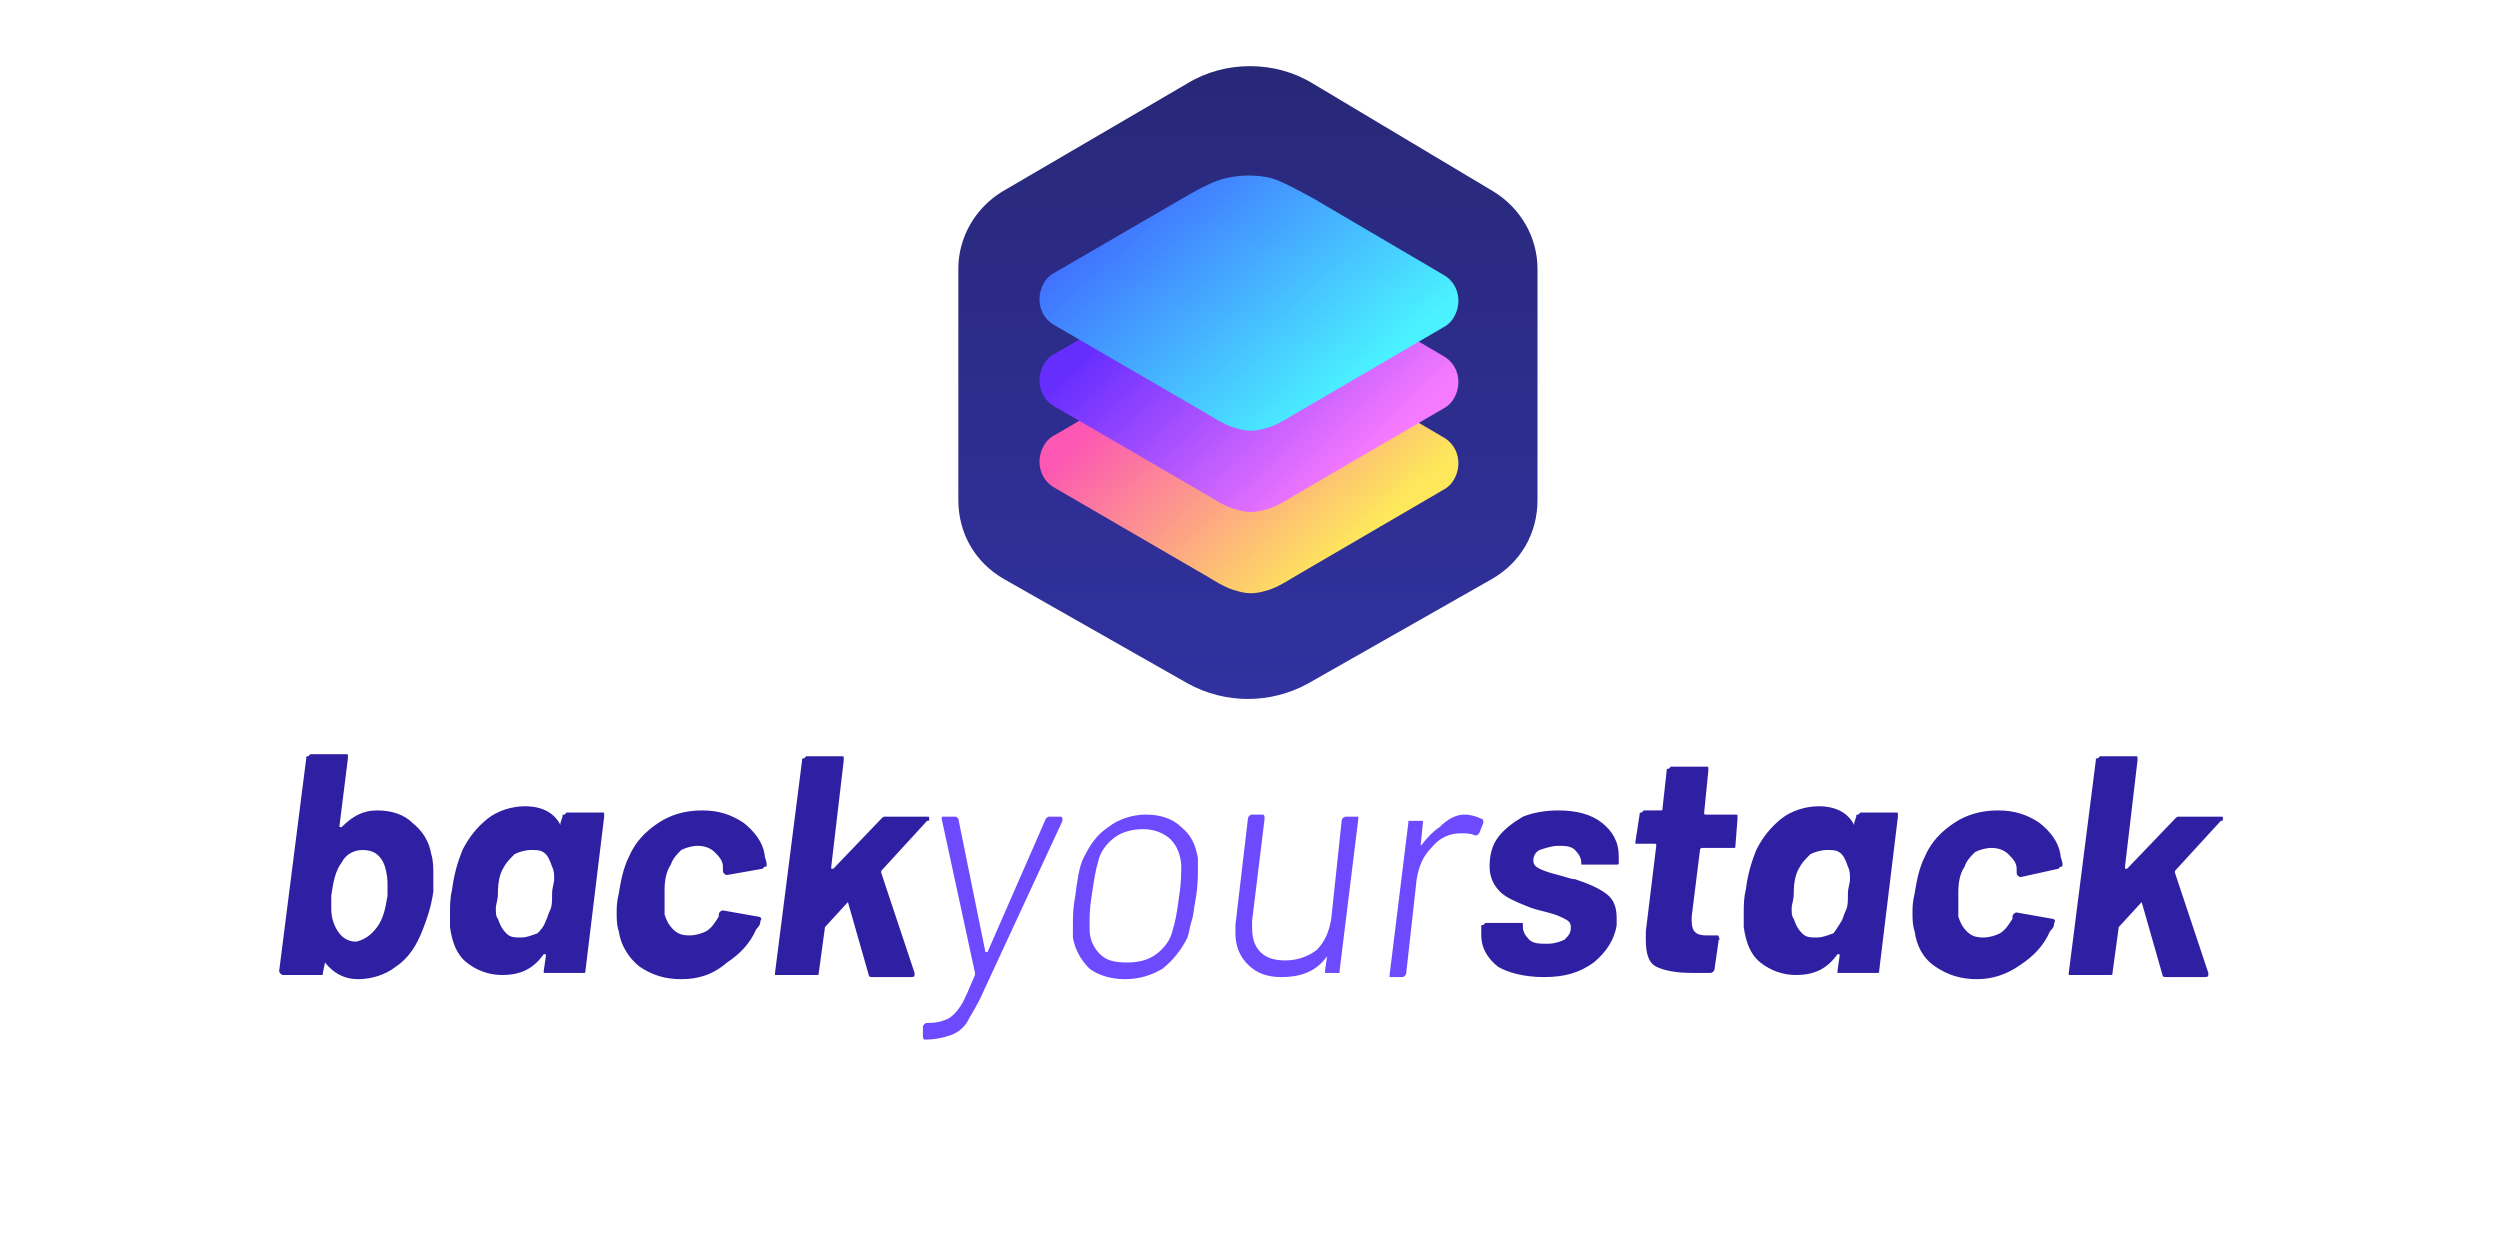 <?xml version="1.0" encoding="utf-8"?>
<!-- Generator: Adobe Illustrator 24.0.0, SVG Export Plug-In . SVG Version: 6.00 Build 0)  -->
<svg version="1.1" id="Layer_1" xmlns="http://www.w3.org/2000/svg" xmlns:xlink="http://www.w3.org/1999/xlink" x="0px" y="0px"
	 viewBox="0 0 120 60" width="120" height="60" style="enable-background:new 0 0 120 60;" xml:space="preserve">
<style type="text/css">
	.st0{fill:#2F20A3;}
	.st1{fill:#6E4AFF;}
	.st2{fill-rule:evenodd;clip-rule:evenodd;fill:url(#SVGID_1_);}
	.st3{fill:url(#SVGID_2_);}
	.st4{fill:url(#SVGID_3_);}
	.st5{fill:url(#SVGID_4_);}
</style>
<g>
	<path class="st0" d="M20.7,41c0.1,0.3,0.1,0.7,0.1,1c0,0.3,0,0.5,0,0.8c-0.1,0.7-0.3,1.3-0.5,1.8C20,45.4,19.6,46,19,46.4
		c-0.5,0.4-1.2,0.6-1.8,0.6c-0.7,0-1.2-0.3-1.6-0.8c0,0,0,0,0,0c0,0,0,0,0,0l-0.1,0.5c0,0.1,0,0.1-0.1,0.1c0,0-0.1,0-0.1,0h-1.7
		c-0.1,0-0.2-0.1-0.2-0.2l1.3-10.2c0-0.1,0-0.1,0.1-0.1c0,0,0.1-0.1,0.1-0.1h1.7c0.1,0,0.1,0,0.1,0.1c0,0,0,0.1,0,0.1l-0.4,3.2
		c0,0,0,0.1,0,0.1c0,0,0,0,0.1,0c0.5-0.5,1-0.8,1.7-0.8c0.7,0,1.3,0.2,1.7,0.6C20.3,39.9,20.6,40.4,20.7,41z M18.1,44.5
		c0.3-0.4,0.4-0.9,0.5-1.5c0-0.1,0-0.3,0-0.6c0-0.4-0.1-0.8-0.2-1c-0.2-0.4-0.5-0.6-1-0.6c-0.4,0-0.8,0.2-1,0.6
		c-0.3,0.4-0.4,0.9-0.5,1.6c0,0.2,0,0.4,0,0.6c0,0.4,0.1,0.7,0.2,0.9c0.2,0.4,0.5,0.7,1,0.7C17.5,45.1,17.8,44.9,18.1,44.5z
		 M27,39.2c0-0.1,0-0.1,0.1-0.1c0,0,0.1-0.1,0.1-0.1h1.7c0.1,0,0.1,0,0.1,0.1c0,0,0,0.1,0,0.1l-0.9,7.4c0,0.1,0,0.1-0.1,0.1
		c0,0-0.1,0-0.1,0h-1.7c-0.1,0-0.1,0-0.1,0c0,0,0-0.1,0-0.1l0.1-0.7c0,0,0-0.1,0-0.1c0,0,0,0-0.1,0c-0.5,0.7-1.1,1-2,1
		c-0.6,0-1.2-0.2-1.7-0.6c-0.5-0.4-0.7-1-0.8-1.7c0-0.2,0-0.4,0-0.7c0-0.3,0-0.7,0.1-1.1c0.1-0.8,0.3-1.4,0.5-1.9
		c0.3-0.6,0.7-1.1,1.2-1.5c0.5-0.4,1.2-0.6,1.8-0.6c0.8,0,1.4,0.3,1.7,0.9c0,0,0,0,0,0c0,0,0,0,0-0.1L27,39.2z M26.2,44.2
		c0.1-0.2,0.1-0.3,0.2-0.5c0.1-0.2,0.1-0.4,0.1-0.8c0-0.3,0.1-0.5,0.1-0.7c0-0.2,0-0.4-0.1-0.6c-0.1-0.3-0.2-0.5-0.3-0.6
		c-0.2-0.2-0.4-0.2-0.7-0.2c-0.3,0-0.6,0.1-0.8,0.2c-0.2,0.2-0.4,0.4-0.5,0.6c-0.2,0.3-0.3,0.7-0.3,1.3c0,0.3-0.1,0.5-0.1,0.7
		c0,0.2,0,0.4,0.1,0.5c0.1,0.3,0.2,0.5,0.4,0.7c0.2,0.2,0.4,0.2,0.7,0.2c0.3,0,0.5-0.1,0.8-0.2C25.9,44.7,26.1,44.5,26.2,44.2z
		 M32.7,47c-0.8,0-1.4-0.2-2-0.6c-0.5-0.4-0.9-1-1-1.7c-0.1-0.3-0.1-0.6-0.1-0.9c0-0.2,0-0.5,0.1-0.9c0.1-0.6,0.2-1.2,0.5-1.8
		c0.3-0.7,0.8-1.2,1.4-1.6c0.6-0.4,1.3-0.6,2.1-0.6c0.8,0,1.4,0.2,2,0.6c0.5,0.4,0.9,0.9,1,1.5c0,0.2,0.1,0.3,0.1,0.5
		c0,0.1,0,0.1-0.1,0.1c0,0-0.1,0.1-0.1,0.1l-1.7,0.3h0c-0.1,0-0.2-0.1-0.2-0.2l0-0.2c0-0.3-0.2-0.5-0.4-0.7s-0.5-0.3-0.8-0.3
		c-0.3,0-0.6,0.1-0.8,0.2c-0.2,0.2-0.4,0.4-0.5,0.7c-0.2,0.3-0.3,0.7-0.3,1.2c0,0.3,0,0.5,0,0.7c0,0.2,0,0.4,0,0.5
		c0.1,0.3,0.2,0.5,0.4,0.7s0.4,0.3,0.8,0.3c0.3,0,0.6-0.1,0.8-0.2c0.3-0.2,0.4-0.4,0.6-0.7c0,0,0-0.1,0-0.1c0,0,0,0,0,0
		c0-0.1,0.1-0.2,0.2-0.2l1.7,0.3c0.1,0,0.2,0.1,0.1,0.2c0,0.2-0.1,0.3-0.2,0.4c-0.3,0.7-0.8,1.2-1.4,1.6C34.2,46.8,33.5,47,32.7,47z
		 M37.3,46.8c-0.1,0-0.1,0-0.1,0c0,0,0-0.1,0-0.1l1.3-10.2c0-0.1,0-0.1,0.1-0.1c0,0,0.1-0.1,0.1-0.1h1.7c0.1,0,0.1,0,0.1,0.1
		c0,0,0,0.1,0,0.1l-0.6,5.1c0,0,0,0.1,0,0.1c0,0,0,0,0.1,0l2.3-2.4c0.1-0.1,0.1-0.1,0.2-0.1h2c0.1,0,0.1,0,0.1,0.1
		c0,0.1,0,0.1-0.1,0.1l-2.2,2.4c0,0,0,0.1,0,0.1l1.6,4.8c0,0,0,0,0,0.1c0,0.1-0.1,0.1-0.2,0.1h-1.8c-0.1,0-0.2,0-0.2-0.1l-1-3.5
		c0,0,0,0,0,0c0,0,0,0,0,0l-1.1,1.2c0,0,0,0,0,0c0,0,0,0,0,0l-0.3,2.2c0,0.1,0,0.1-0.1,0.1c0,0-0.1,0-0.1,0H37.3z M74.1,46.9
		c-0.9,0-1.7-0.2-2.2-0.5c-0.5-0.4-0.8-0.9-0.8-1.5c0-0.1,0-0.2,0-0.2l0-0.2c0-0.1,0-0.1,0.1-0.1c0,0,0.1-0.1,0.1-0.1H73
		c0.1,0,0.1,0,0.1,0.1c0,0,0,0.1,0,0.1v0c0,0.2,0.1,0.4,0.3,0.6c0.2,0.2,0.5,0.2,0.9,0.2c0.3,0,0.6-0.1,0.8-0.2
		c0.2-0.2,0.3-0.3,0.3-0.6c0-0.2-0.1-0.3-0.3-0.4c-0.2-0.1-0.4-0.2-0.8-0.3c-0.4-0.1-0.8-0.2-1-0.3c-0.5-0.2-1-0.4-1.3-0.7
		c-0.3-0.3-0.5-0.7-0.5-1.2c0-0.5,0.1-1,0.4-1.4c0.3-0.4,0.7-0.7,1.2-1c0.5-0.2,1.1-0.3,1.7-0.3c0.9,0,1.6,0.2,2.1,0.6
		c0.5,0.4,0.8,0.9,0.8,1.6c0,0.1,0,0.2,0,0.3c0,0.1,0,0.1-0.1,0.1c0,0-0.1,0-0.1,0H76c-0.1,0-0.1,0-0.1,0c0,0,0-0.1,0-0.1
		c0-0.2-0.1-0.4-0.3-0.6c-0.2-0.2-0.5-0.2-0.8-0.2c-0.3,0-0.6,0.1-0.9,0.2c-0.2,0.1-0.3,0.3-0.3,0.5c0,0.2,0.1,0.3,0.3,0.4
		c0.2,0.1,0.5,0.2,0.9,0.3c0.4,0.1,0.6,0.2,0.8,0.2c0.6,0.2,1.1,0.4,1.5,0.7c0.4,0.3,0.5,0.7,0.5,1.2c0,0.1,0,0.2,0,0.3
		c-0.1,0.7-0.5,1.3-1.1,1.8C75.8,46.7,75.1,46.9,74.1,46.9z M83.3,40.6c0,0.1,0,0.1-0.1,0.1c0,0-0.1,0-0.1,0h-1.4c0,0-0.1,0-0.1,0.1
		l-0.4,3.2c0,0.1,0,0.1,0,0.2c0,0.5,0.2,0.7,0.7,0.7h0.5c0.1,0,0.1,0,0.1,0.1c0,0,0.1,0.1,0,0.1l-0.2,1.4c0,0.1-0.1,0.2-0.2,0.2
		c-0.4,0-0.7,0-0.9,0c-0.7,0-1.3-0.1-1.7-0.3c-0.4-0.2-0.5-0.7-0.5-1.3c0-0.1,0-0.2,0-0.4l0.5-4.1c0-0.1,0-0.1-0.1-0.1h-0.8
		c-0.1,0-0.1,0-0.1,0c0,0,0-0.1,0-0.1l0.2-1.3c0-0.1,0-0.1,0.1-0.1c0,0,0.1-0.1,0.1-0.1h0.8c0.1,0,0.1,0,0.1-0.1l0.2-1.8
		c0-0.1,0-0.1,0.1-0.1c0,0,0.1-0.1,0.1-0.1h1.7c0.1,0,0.1,0,0.1,0.1c0,0,0,0.1,0,0.1L81.8,39c0,0.1,0,0.1,0.1,0.1h1.4
		c0.1,0,0.1,0,0.1,0.1c0,0,0,0.1,0,0.1L83.3,40.6z M89.1,39.2c0-0.1,0-0.1,0.1-0.1c0,0,0.1-0.1,0.1-0.1h1.7c0.1,0,0.1,0,0.1,0.1
		c0,0,0,0.1,0,0.1l-0.9,7.4c0,0.1,0,0.1-0.1,0.1c0,0-0.1,0-0.1,0h-1.7c-0.1,0-0.1,0-0.1,0c0,0,0-0.1,0-0.1l0.1-0.7c0,0,0-0.1,0-0.1
		c0,0,0,0-0.1,0c-0.5,0.7-1.1,1-2,1c-0.6,0-1.2-0.2-1.7-0.6c-0.5-0.4-0.7-1-0.8-1.7c0-0.2,0-0.4,0-0.7c0-0.3,0-0.7,0.1-1.1
		c0.1-0.8,0.3-1.4,0.5-1.9c0.3-0.6,0.7-1.1,1.2-1.5c0.5-0.4,1.2-0.6,1.8-0.6c0.8,0,1.4,0.3,1.7,0.9c0,0,0,0,0,0c0,0,0,0,0-0.1
		L89.1,39.2z M88.4,44.2c0.1-0.2,0.1-0.3,0.2-0.5c0.1-0.2,0.1-0.4,0.1-0.8c0-0.3,0.1-0.5,0.1-0.7c0-0.2,0-0.4-0.1-0.6
		c-0.1-0.3-0.2-0.5-0.3-0.6c-0.2-0.2-0.4-0.2-0.7-0.2c-0.3,0-0.6,0.1-0.8,0.2c-0.2,0.2-0.4,0.4-0.5,0.6c-0.2,0.3-0.3,0.7-0.3,1.3
		c0,0.3-0.1,0.5-0.1,0.7c0,0.2,0,0.4,0.1,0.5c0.1,0.3,0.2,0.5,0.4,0.7s0.4,0.2,0.7,0.2c0.3,0,0.5-0.1,0.8-0.2
		C88.1,44.7,88.2,44.5,88.4,44.2z M94.9,47c-0.8,0-1.4-0.2-2-0.6s-0.9-1-1-1.7c-0.1-0.3-0.1-0.6-0.1-0.9c0-0.2,0-0.5,0.1-0.9
		c0.1-0.6,0.2-1.2,0.5-1.8c0.3-0.7,0.8-1.2,1.4-1.6c0.6-0.4,1.3-0.6,2.1-0.6c0.8,0,1.4,0.2,2,0.6c0.5,0.4,0.9,0.9,1,1.5
		c0,0.2,0.1,0.3,0.1,0.5c0,0.1,0,0.1-0.1,0.1c0,0-0.1,0.1-0.1,0.1L97,42.1h0c-0.1,0-0.2-0.1-0.2-0.2l0-0.2c0-0.3-0.2-0.5-0.4-0.7
		s-0.5-0.3-0.8-0.3c-0.3,0-0.6,0.1-0.8,0.2c-0.2,0.2-0.4,0.4-0.5,0.7c-0.2,0.3-0.3,0.7-0.3,1.2c0,0.3,0,0.5,0,0.7c0,0.2,0,0.4,0,0.5
		c0.1,0.3,0.2,0.5,0.4,0.7c0.2,0.2,0.4,0.3,0.8,0.3c0.3,0,0.6-0.1,0.8-0.2c0.3-0.2,0.4-0.4,0.6-0.7c0,0,0-0.1,0-0.1c0,0,0,0,0,0
		c0-0.1,0.1-0.2,0.2-0.2l1.7,0.3c0.1,0,0.2,0.1,0.1,0.2c0,0.2-0.1,0.3-0.2,0.4c-0.3,0.7-0.8,1.2-1.4,1.6C96.3,46.8,95.6,47,94.9,47z
		 M99.4,46.8c-0.1,0-0.1,0-0.1,0c0,0,0-0.1,0-0.1l1.3-10.2c0-0.1,0-0.1,0.1-0.1c0,0,0.1-0.1,0.1-0.1h1.7c0.1,0,0.1,0,0.1,0.1
		c0,0,0,0.1,0,0.1l-0.6,5.1c0,0,0,0.1,0,0.1c0,0,0,0,0.1,0l2.3-2.4c0.1-0.1,0.1-0.1,0.2-0.1h2c0.1,0,0.1,0,0.1,0.1
		c0,0.1,0,0.1-0.1,0.1l-2.2,2.4c0,0,0,0.1,0,0.1l1.6,4.8c0,0,0,0,0,0.1c0,0.1-0.1,0.1-0.2,0.1H104c-0.1,0-0.2,0-0.2-0.1l-1-3.5
		c0,0,0,0,0,0c0,0,0,0,0,0l-1.1,1.2c0,0,0,0,0,0c0,0,0,0,0,0l-0.3,2.2c0,0.1,0,0.1-0.1,0.1c0,0-0.1,0-0.1,0H99.4z"/>
	<path class="st1" d="M44.4,49.9c-0.1,0-0.1-0.1-0.1-0.2l0-0.4c0-0.1,0.1-0.2,0.2-0.2h0.1c0.4,0,0.7-0.1,0.9-0.2
		c0.2-0.1,0.4-0.3,0.6-0.6c0.2-0.3,0.4-0.8,0.7-1.5c0-0.1,0-0.1,0-0.1l-1.6-7.4v0c0-0.1,0-0.1,0.1-0.1h0.5c0,0,0.1,0,0.1,0
		c0,0,0.1,0.1,0.1,0.1l1.3,6.4c0,0,0,0,0,0c0,0,0.1,0,0.1,0l2.8-6.4c0.1-0.1,0.1-0.1,0.2-0.1h0.5c0.1,0,0.1,0.1,0.1,0.2l-3.8,8.2
		c-0.3,0.7-0.6,1.1-0.8,1.5c-0.2,0.3-0.5,0.5-0.8,0.6c-0.3,0.1-0.7,0.2-1.2,0.2H44.4z M54,47c-0.7,0-1.3-0.2-1.7-0.5
		c-0.4-0.4-0.7-0.9-0.8-1.5c0-0.1,0-0.3,0-0.6c0-0.4,0-0.8,0.1-1.3c0.1-0.8,0.2-1.5,0.4-1.9c0.3-0.6,0.6-1.1,1.2-1.5
		c0.5-0.4,1.2-0.6,1.8-0.6c0.7,0,1.3,0.2,1.7,0.6c0.5,0.4,0.7,0.9,0.8,1.5c0,0.1,0,0.3,0,0.5c0,0.3,0,0.8-0.1,1.4
		c-0.1,0.5-0.1,0.8-0.2,1.1c-0.1,0.3-0.1,0.5-0.2,0.8c-0.3,0.6-0.7,1.1-1.2,1.5C55.3,46.8,54.7,47,54,47z M54.1,46.2
		c0.5,0,1-0.1,1.4-0.4c0.4-0.3,0.7-0.7,0.8-1.2c0.1-0.3,0.2-0.8,0.3-1.6c0.1-0.6,0.1-1.1,0.1-1.4c0-0.5-0.2-1-0.5-1.3
		c-0.3-0.3-0.8-0.5-1.3-0.5c-0.5,0-1,0.1-1.4,0.4c-0.4,0.3-0.7,0.7-0.8,1.2c-0.1,0.3-0.2,0.9-0.3,1.6c-0.1,0.6-0.1,1-0.1,1.3
		c0,0.2,0,0.3,0,0.3c0,0.5,0.2,0.9,0.5,1.2C53.1,46.1,53.5,46.2,54.1,46.2z M64.4,39.4c0-0.1,0.1-0.2,0.2-0.2h0.5c0.1,0,0.1,0,0.1,0
		c0,0,0,0.1,0,0.1l-0.9,7.3c0,0,0,0.1,0,0.1c0,0-0.1,0-0.1,0h-0.5c0,0-0.1,0-0.1,0c0,0,0-0.1,0-0.1l0.1-0.7c0,0,0,0,0,0c0,0,0,0,0,0
		c-0.5,0.7-1.2,1-2.2,1c-0.7,0-1.2-0.2-1.6-0.6c-0.4-0.4-0.6-0.9-0.6-1.5c0-0.1,0-0.2,0-0.4l0.6-5.1c0-0.1,0.1-0.2,0.2-0.2h0.5
		c0.1,0,0.1,0.1,0.1,0.2l-0.6,4.9c0,0.1,0,0.2,0,0.3c0,0.5,0.1,0.9,0.4,1.2c0.3,0.3,0.7,0.4,1.2,0.4c0.6,0,1.1-0.2,1.5-0.5
		c0.4-0.4,0.6-0.9,0.7-1.5L64.4,39.4z M70.3,39.1c0.3,0,0.6,0.1,0.8,0.2c0.1,0,0.1,0.1,0.1,0.2L71,40c-0.1,0.1-0.1,0.1-0.2,0.1
		C70.6,40,70.4,40,70.1,40c-0.5,0-1,0.2-1.4,0.7c-0.4,0.4-0.6,0.9-0.7,1.5l-0.5,4.5c0,0.1-0.1,0.2-0.2,0.2h-0.5c-0.1,0-0.1,0-0.1,0
		c0,0,0-0.1,0-0.1l0.9-7.3c0,0,0-0.1,0-0.1c0,0,0.1,0,0.1,0h0.5c0,0,0.1,0,0.1,0c0,0,0,0.1,0,0.1l-0.1,1c0,0,0,0.1,0,0.1
		c0,0,0,0,0,0c0.3-0.4,0.6-0.7,0.9-0.9C69.5,39.3,69.9,39.1,70.3,39.1z"/>
</g>
<g>
	
		<linearGradient id="SVGID_1_" gradientUnits="userSpaceOnUse" x1="60" y1="56.892" x2="60" y2="26.596" gradientTransform="matrix(1 0 0 -1 0 60.024)">
		<stop  offset="0" style="stop-color:#282878"/>
		<stop  offset="1" style="stop-color:#3131A0"/>
	</linearGradient>
	<path class="st2" d="M63,4l8.7,5.2c1.3,0.8,2.1,2.2,2.1,3.7V24c0,1.6-0.8,3-2.2,3.8l-8.8,5c-1.8,1-4,1-5.8,0l-8.8-5
		c-1.4-0.8-2.2-2.2-2.2-3.8V12.9c0-1.5,0.8-2.9,2.1-3.7L57,4C58.8,2.9,61.2,2.9,63,4z"/>
	<g>
		
			<linearGradient id="SVGID_2_" gradientUnits="userSpaceOnUse" x1="64.227" y1="33.181" x2="55.493" y2="42.471" gradientTransform="matrix(1 0 0 -1 0 60.024)">
			<stop  offset="0" style="stop-color:#FDE75B"/>
			<stop  offset="1" style="stop-color:#FC57B3"/>
		</linearGradient>
		<path class="st3" d="M63,17.3l6.3,3.7c0.7,0.4,0.9,1.3,0.5,2c-0.1,0.2-0.3,0.4-0.5,0.5l-7.2,4.2c-0.8,0.5-1.1,0.6-1.5,0.7
			c-0.4,0.1-0.7,0.1-1.1,0c-0.4-0.1-0.7-0.2-1.5-0.7l-7.4-4.3c-0.7-0.4-0.9-1.3-0.5-2c0.1-0.2,0.3-0.4,0.5-0.5l6.2-3.6
			c1.2-0.7,1.7-0.9,2.3-1c0.6-0.1,1.1-0.1,1.7,0C61.3,16.4,61.7,16.6,63,17.3z"/>
	</g>
	<g>
		
			<linearGradient id="SVGID_3_" gradientUnits="userSpaceOnUse" x1="64.483" y1="36.915" x2="55.452" y2="46.316" gradientTransform="matrix(1 0 0 -1 0 60.024)">
			<stop  offset="0" style="stop-color:#F67AFE"/>
			<stop  offset="1" style="stop-color:#662DFF"/>
		</linearGradient>
		<path class="st4" d="M63,13.4l6.3,3.7c0.7,0.4,0.9,1.3,0.5,2c-0.1,0.2-0.3,0.4-0.5,0.5l-7.2,4.2c-0.8,0.5-1.1,0.6-1.5,0.7
			s-0.7,0.1-1.1,0c-0.4-0.1-0.7-0.2-1.5-0.7l-7.4-4.3c-0.7-0.4-0.9-1.3-0.5-2c0.1-0.2,0.3-0.4,0.5-0.5l6.2-3.6
			c1.2-0.7,1.7-0.9,2.3-1c0.6-0.1,1.1-0.1,1.7,0C61.3,12.5,61.7,12.7,63,13.4z"/>
	</g>
	<g>
		
			<linearGradient id="SVGID_4_" gradientUnits="userSpaceOnUse" x1="64.186" y1="40.744" x2="51.892" y2="54.638" gradientTransform="matrix(1 0 0 -1 0 60.024)">
			<stop  offset="0" style="stop-color:#4AF2FF"/>
			<stop  offset="1" style="stop-color:#3D44FF"/>
		</linearGradient>
		<path class="st5" d="M63,9.5l6.3,3.7c0.7,0.4,0.9,1.3,0.5,2c-0.1,0.2-0.3,0.4-0.5,0.5l-7.2,4.2c-0.8,0.5-1.1,0.6-1.5,0.7
			s-0.7,0.1-1.1,0c-0.4-0.1-0.7-0.2-1.5-0.7l-7.4-4.3c-0.7-0.4-0.9-1.3-0.5-2c0.1-0.2,0.3-0.4,0.5-0.5l6.2-3.6
			c1.2-0.7,1.7-0.9,2.3-1c0.6-0.1,1.1-0.1,1.7,0C61.3,8.6,61.7,8.8,63,9.5z"/>
	</g>
</g>
</svg>

